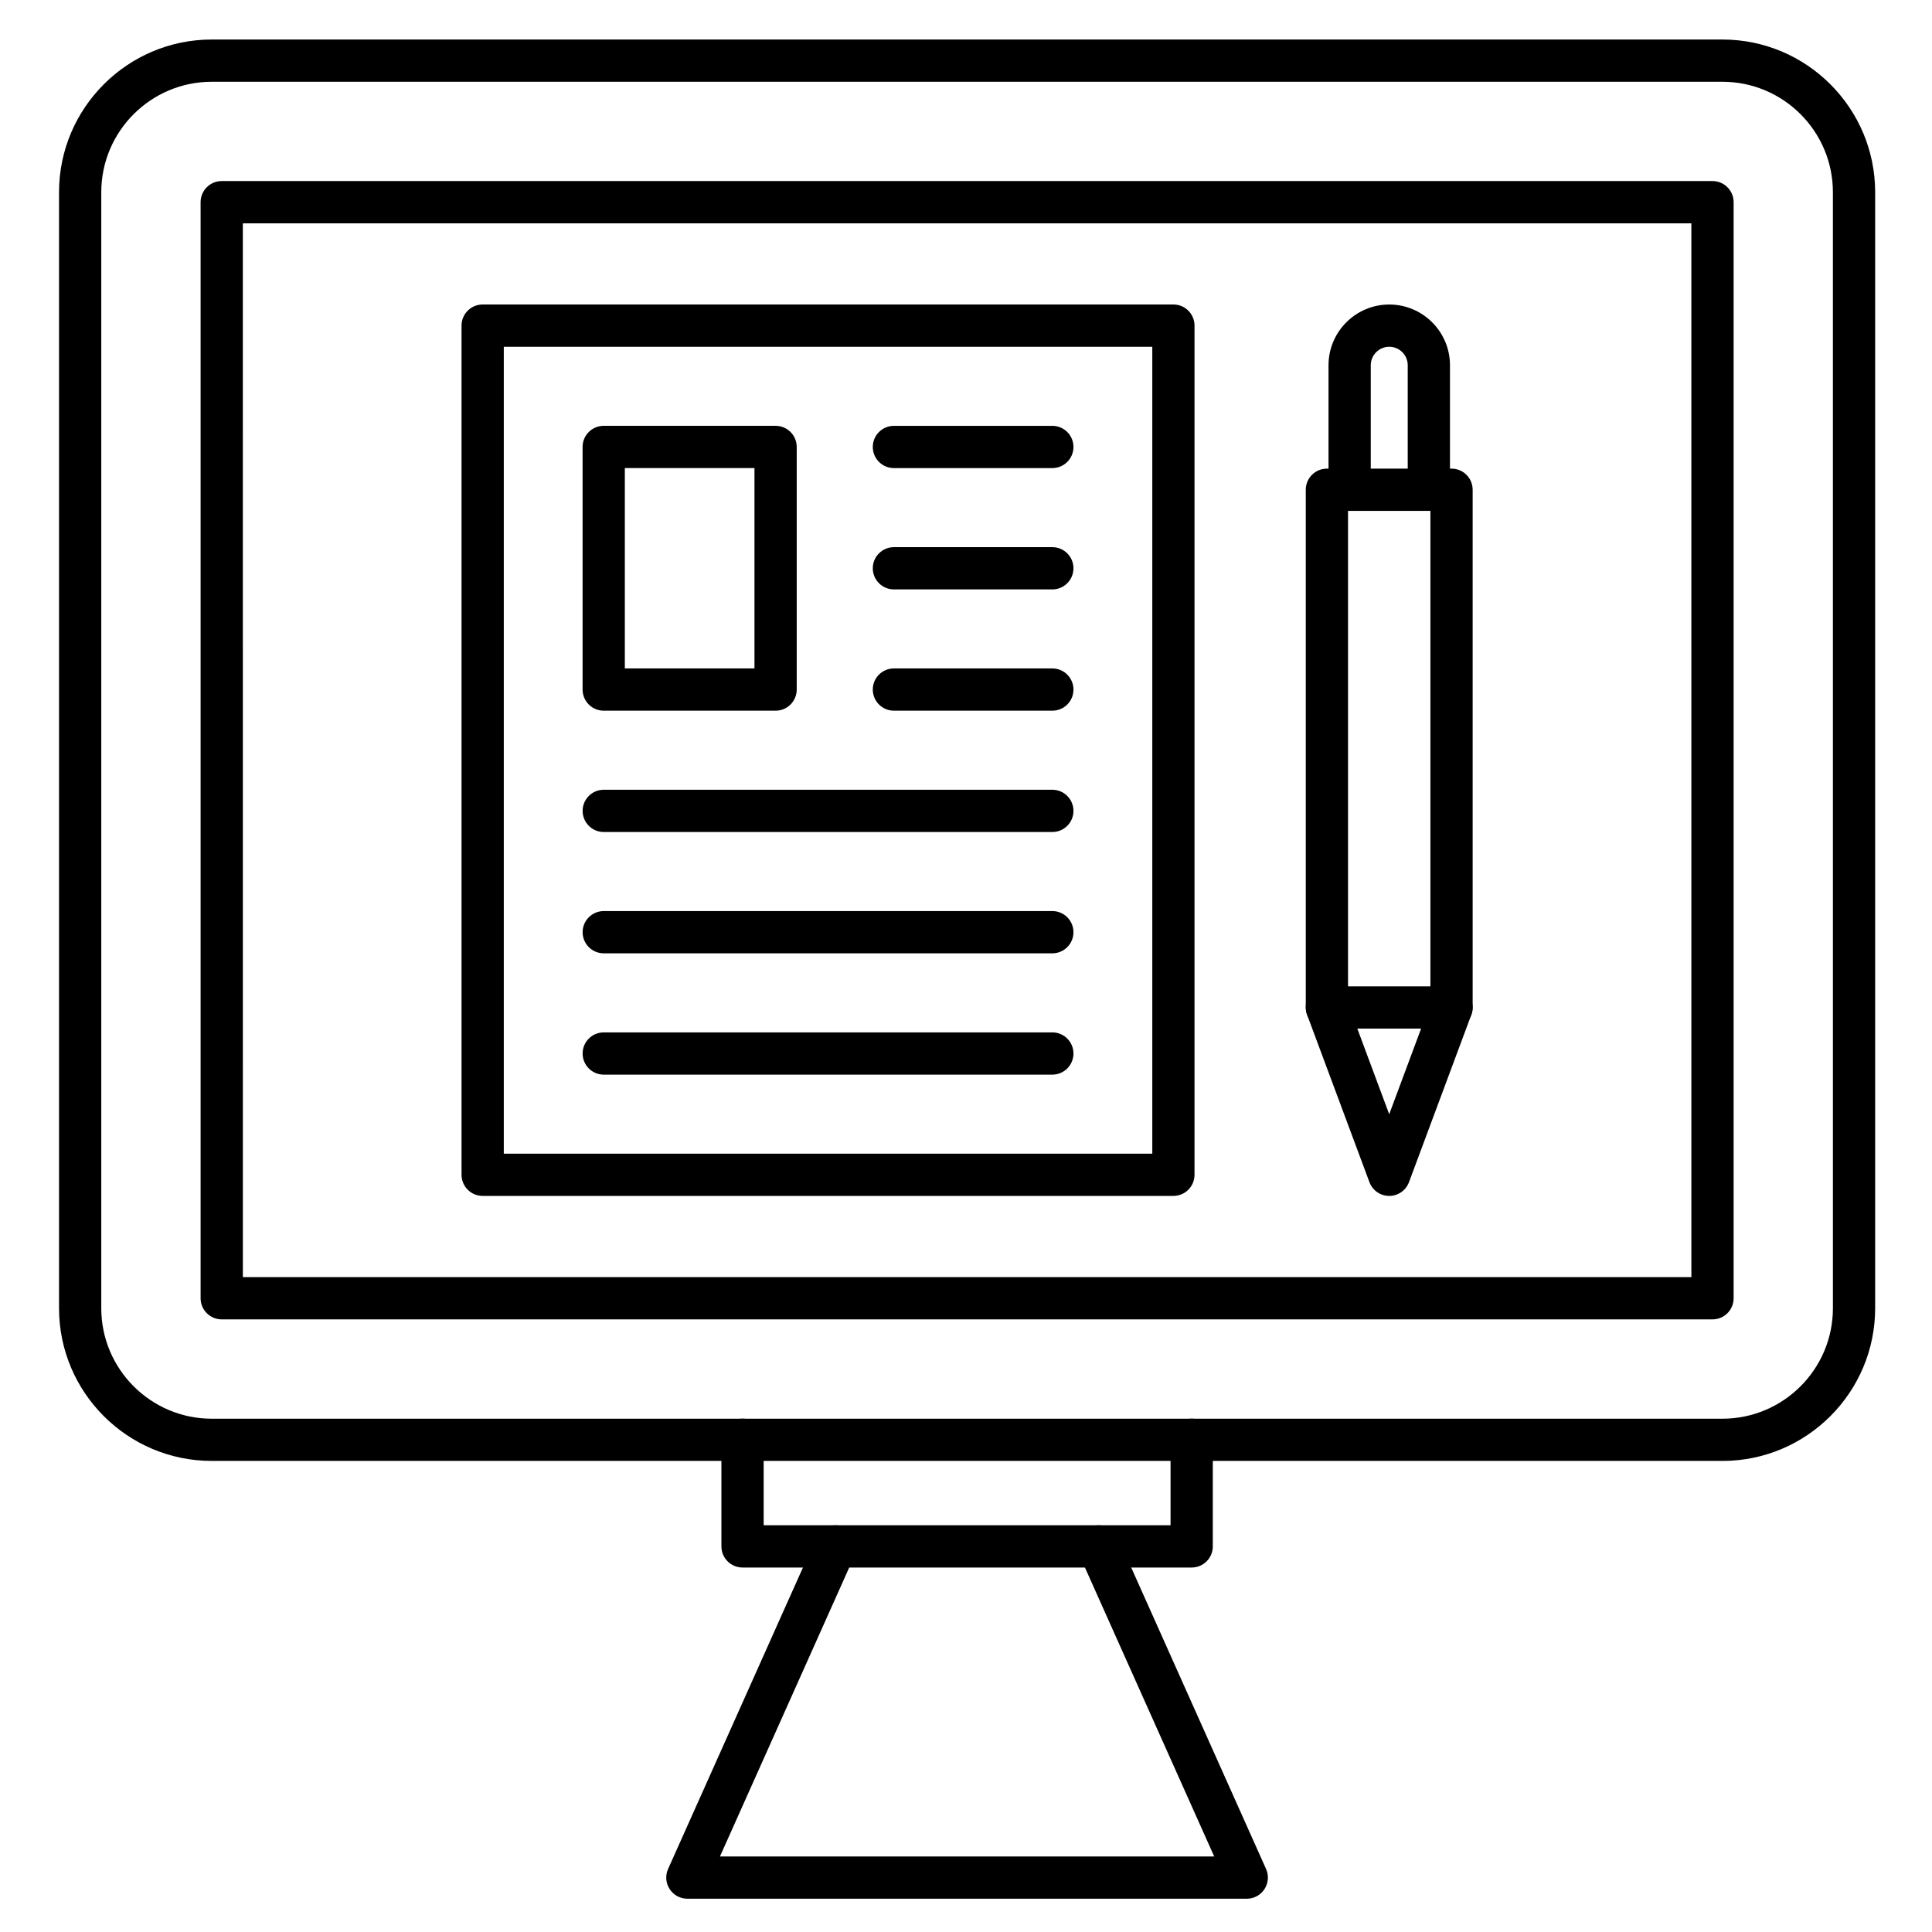 <?xml version="1.0" encoding="UTF-8"?>
<!-- Uploaded to: SVG Find, www.svgrepo.com, Generator: SVG Find Mixer Tools -->
<svg fill="#000000" width="800px" height="800px" version="1.1" viewBox="144 144 512 512" xmlns="http://www.w3.org/2000/svg">
 <g>
  <path d="m600.47 531.16h-400.36c-22.312 0-40.465-18.152-40.465-40.465v-295.76c0-22.309 18.152-40.461 40.465-40.461h400.36c22.312 0 40.465 18.152 40.465 40.465v295.76c-0.004 22.309-18.156 40.461-40.465 40.461zm-400.36-365.49c-16.141 0-29.27 13.129-29.27 29.27v295.76c0 16.137 13.129 29.27 29.27 29.27h400.36c16.137 0 29.27-13.129 29.27-29.27l-0.004-295.76c0-16.141-13.129-29.27-29.27-29.27 0.004 0.004-400.35 0.004-400.35 0.004z"/>
  <path d="m597.82 493.65h-395.06c-3.09 0-5.598-2.504-5.598-5.598v-290.47c0-3.09 2.508-5.598 5.598-5.598h395.07c3.094 0 5.598 2.508 5.598 5.598v290.47c0 3.094-2.508 5.598-5.602 5.598zm-389.46-11.195h383.87l-0.004-279.27h-383.87z"/>
  <path d="m474.42 647.18h-148.26c-1.898 0-3.664-0.961-4.699-2.551-1.031-1.594-1.188-3.598-0.41-5.332l39.262-87.766c1.262-2.82 4.574-4.082 7.394-2.824 2.824 1.262 4.086 4.574 2.824 7.394l-35.734 79.883h130.98l-35.738-79.883c-1.262-2.824 0.004-6.133 2.824-7.394 2.82-1.258 6.133 0.004 7.394 2.824l39.262 87.766c0.773 1.73 0.617 3.738-0.414 5.332-1.023 1.59-2.793 2.551-4.691 2.551z"/>
  <path d="m459.8 559.41h-119.02c-3.09 0-5.598-2.504-5.598-5.598v-28.254c0-3.094 2.508-5.598 5.598-5.598s5.598 2.504 5.598 5.598v22.656h107.83v-22.656c0-3.094 2.504-5.598 5.598-5.598s5.598 2.504 5.598 5.598v28.254c0 3.09-2.504 5.598-5.598 5.598z"/>
  <path d="m454.96 460.93h-183.05c-3.09 0-5.598-2.504-5.598-5.598v-225.04c0-3.09 2.508-5.598 5.598-5.598h183.05c3.094 0 5.598 2.508 5.598 5.598v225.04c0 3.09-2.504 5.598-5.598 5.598zm-177.45-11.195h171.86v-213.84h-171.86z"/>
  <path d="m422.88 268.05h-41.984c-3.09 0-5.598-2.508-5.598-5.598 0-3.09 2.508-5.598 5.598-5.598h41.984c3.094 0 5.598 2.508 5.598 5.598 0 3.09-2.508 5.598-5.598 5.598z"/>
  <path d="m422.88 300.2h-41.984c-3.09 0-5.598-2.508-5.598-5.598s2.508-5.598 5.598-5.598h41.984c3.094 0 5.598 2.508 5.598 5.598s-2.508 5.598-5.598 5.598z"/>
  <path d="m422.88 332.34h-41.984c-3.09 0-5.598-2.508-5.598-5.598 0-3.09 2.508-5.598 5.598-5.598h41.984c3.094 0 5.598 2.508 5.598 5.598 0 3.094-2.508 5.598-5.598 5.598z"/>
  <path d="m422.88 364.49h-118.88c-3.09 0-5.598-2.508-5.598-5.598s2.508-5.598 5.598-5.598h118.88c3.094 0 5.598 2.508 5.598 5.598 0 3.094-2.508 5.598-5.598 5.598z"/>
  <path d="m422.88 396.64h-118.88c-3.09 0-5.598-2.508-5.598-5.598 0-3.09 2.508-5.598 5.598-5.598h118.88c3.094 0 5.598 2.508 5.598 5.598 0 3.09-2.508 5.598-5.598 5.598z"/>
  <path d="m422.88 428.79h-118.88c-3.09 0-5.598-2.504-5.598-5.598s2.508-5.598 5.598-5.598h118.88c3.094 0 5.598 2.504 5.598 5.598 0 3.09-2.508 5.598-5.598 5.598z"/>
  <path d="m349.54 332.34h-45.551c-3.09 0-5.598-2.508-5.598-5.598v-64.297c0-3.09 2.508-5.598 5.598-5.598h45.551c3.09 0 5.598 2.508 5.598 5.598v64.297c0 3.094-2.508 5.598-5.598 5.598zm-39.953-11.195h34.355v-53.098h-34.355z"/>
  <path d="m528.67 416.59h-33.027c-3.094 0-5.598-2.504-5.598-5.598v-137.2c0-3.09 2.504-5.598 5.598-5.598h33.027c3.094 0 5.598 2.508 5.598 5.598v137.2c0.004 3.094-2.504 5.598-5.598 5.598zm-27.43-11.195h21.832v-126.01h-21.832z"/>
  <path d="m512.16 460.93c-2.34 0-4.43-1.453-5.246-3.644l-16.516-44.348c-1.078-2.898 0.395-6.121 3.293-7.199 2.902-1.078 6.121 0.395 7.199 3.293l11.266 30.258 11.266-30.258c1.078-2.894 4.301-4.371 7.199-3.293 2.898 1.078 4.371 4.301 3.293 7.199l-16.516 44.348c-0.809 2.191-2.898 3.644-5.238 3.644z"/>
  <path d="m522.66 279.38c-3.094 0-5.598-2.508-5.598-5.598v-32.988c0-2.703-2.199-4.898-4.898-4.898-2.699 0-4.898 2.199-4.898 4.898v32.988c0 3.09-2.504 5.598-5.598 5.598s-5.598-2.508-5.598-5.598v-32.988c0-8.875 7.219-16.094 16.094-16.094s16.094 7.219 16.094 16.094v32.988c0 3.094-2.508 5.598-5.598 5.598z"/>
 </g>
</svg>